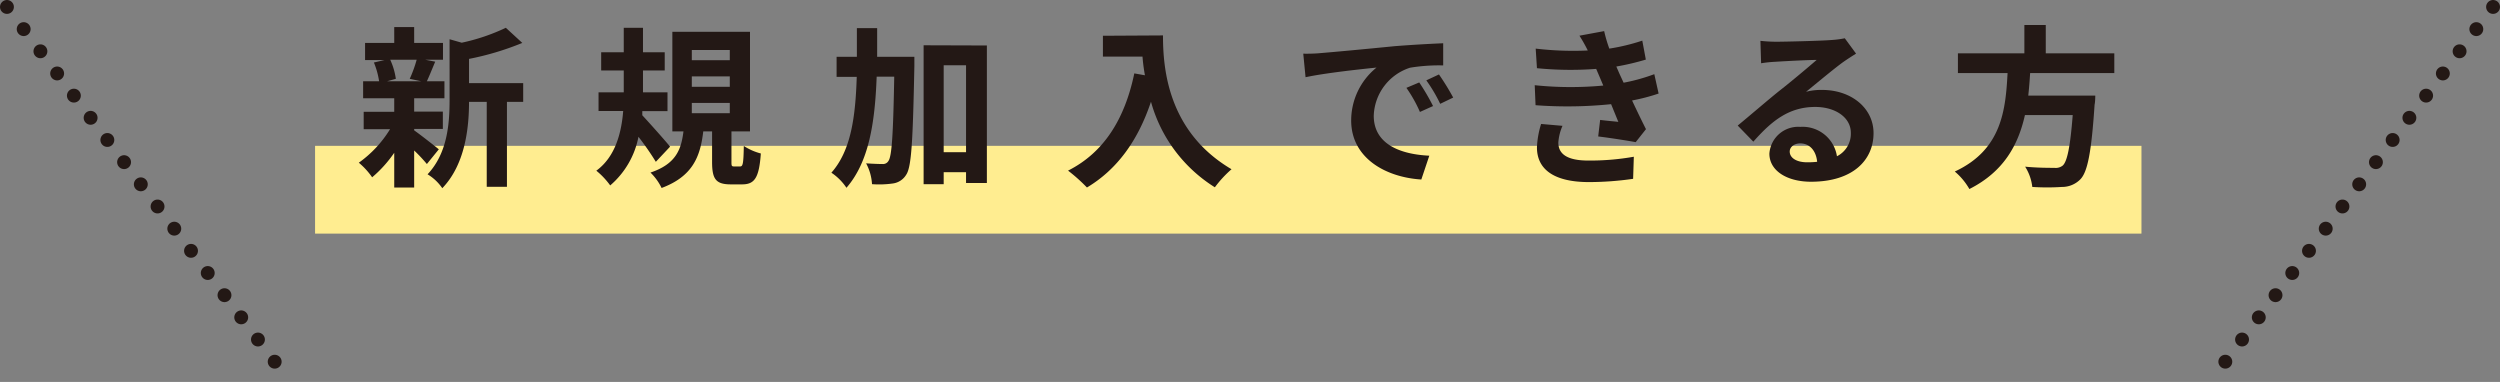 <svg xmlns="http://www.w3.org/2000/svg" width="360" height="55" viewBox="0 0 360 55"><rect x="0" y="0" width="360" height="55" fill="#808080" stroke="none"/><defs><style>.cls-1{fill:#ffed90;}.cls-2{fill:#231815;}.cls-3{fill:none;stroke:#231815;stroke-linecap:round;stroke-linejoin:round;stroke-width:2px;stroke-dasharray:0 4;}</style></defs><title>アセット 13</title><g id="レイヤー_2" data-name="レイヤー 2"><g id="レイヤー_1-2" data-name="レイヤー 1"><rect class="cls-1" x="45.37" y="21" width="263" height="12.64"/><path class="cls-2" d="M59.64,18.77c.9.63,3,2.28,3.55,2.73l-1.72,2.12a22.74,22.74,0,0,0-1.83-1.95V27H56.77V22a17.85,17.85,0,0,1-3.18,3.53,10.66,10.66,0,0,0-1.92-2.1,16.49,16.49,0,0,0,4.5-4.83h-3.8v-2.5h4.4V14.15H52.29V11.7h2.3A11.39,11.39,0,0,0,53.84,9l1.53-.35h-2.8V6.18h4.2V3.9h2.87V6.18h4.15V8.6H61.22l1.45.28c-.45,1.07-.85,2.07-1.2,2.82H64v2.45H59.64v1.92h4.13v2.5H59.64ZM56.19,8.6A9.69,9.69,0,0,1,57,11.35l-1.25.35h4.9L59,11.35A18.13,18.13,0,0,0,60,8.6Zm19.15,6.07H73V26.9H70.09V14.67H67.54c0,3.73-.55,9-3.85,12.43a6.85,6.85,0,0,0-2.12-2c2.87-3.05,3.17-7.3,3.17-10.75V5.65l1.75.5A28.65,28.65,0,0,0,72.84,4l2.37,2.18a40.49,40.49,0,0,1-7.67,2.3v3.49h7.8Z"/><path class="cls-2" d="M94.44,23.3a40.44,40.44,0,0,0-2.5-3.6,12.3,12.3,0,0,1-4.07,7,11.19,11.19,0,0,0-2-2.12c2.74-2,3.62-5.45,3.87-8.6H86.19V13.3h3.63V10.15H86.57V7.53h3.25V4h2.77V7.53h3.13v2.62H92.59V13.3h3.53V16H92.49l0,.6c1,1.07,3.45,3.82,4,4.52Zm12.12.67c.41,0,.5-.32.55-2.95a8.26,8.26,0,0,0,2.45,1.08c-.25,3.55-.92,4.45-2.7,4.45h-1.64c-2.2,0-2.68-.83-2.68-3.28V18.92h-1.27c-.43,3.68-1.55,6.48-6,8.15a7.87,7.87,0,0,0-1.6-2.22c3.65-1.23,4.42-3.28,4.75-5.93h-1.6V4.58H108V18.92h-2.67v4.3c0,.68,0,.75.43.75ZM99.62,8.67h5.47V7.2H99.62Zm0,3.83h5.47V11H99.62Zm0,3.8h5.47V14.82H99.62Z"/><path class="cls-2" d="M131.67,8.18s0,1,0,1.35c-.22,10.64-.4,14.47-1.17,15.62a2.65,2.65,0,0,1-1.93,1.27,14,14,0,0,1-3,.1,7.24,7.24,0,0,0-.85-3c1,.07,1.9.1,2.37.1a.9.9,0,0,0,.85-.45c.48-.68.68-3.78.83-12.13h-2.53c-.25,6.68-1.12,12.28-4.35,16a7.86,7.86,0,0,0-2.17-2.17c2.8-3.17,3.47-7.95,3.65-13.8h-2.9V8.18h2.92c0-1.33,0-2.7,0-4.13h2.92c0,1.4,0,2.78,0,4.13Zm10.44-1.63v19.8h-3V24.8h-3.22v1.72H133v-20Zm-3,15.37V9.4h-3.22V21.92Z"/><path class="cls-2" d="M167.47,5.1c0,4.72.67,13.85,9.87,19.27a16.2,16.2,0,0,0-2.4,2.6,21.16,21.16,0,0,1-9.2-12.32c-1.87,5.6-4.87,9.75-9.22,12.35a24.14,24.14,0,0,0-2.72-2.43c5.19-2.62,8.17-7.45,9.54-14l1.53.27a25.5,25.5,0,0,1-.35-2.69h-5.7v-3Z"/><path class="cls-2" d="M190.12,7.65c2.07-.17,6.17-.55,10.7-1,2.55-.2,5.24-.35,7-.42l0,3.19a25.52,25.52,0,0,0-4.77.33,7.52,7.52,0,0,0-5.23,6.92c0,4.08,3.8,5.55,8,5.75l-1.15,3.43c-5.2-.33-10.1-3.13-10.1-8.5a9.8,9.8,0,0,1,3.65-7.62c-2.15.22-7.35.77-10.22,1.39l-.33-3.39C188.69,7.75,189.64,7.7,190.12,7.65Zm16.24,7.62-1.89.85a19.55,19.55,0,0,0-1.95-3.47l1.85-.78A31.83,31.83,0,0,1,206.36,15.27Zm2.9-1.22-1.87.9a22.45,22.45,0,0,0-2-3.38l1.82-.85A35.32,35.32,0,0,1,209.26,14.05Z"/><path class="cls-2" d="M238.84,13.47a28.17,28.17,0,0,1-3.82,1c.62,1.33,1.32,2.78,2,4.13l-1.48,1.87c-1.37-.25-3.75-.62-5.4-.82l.28-2.38c1,.13,1.95.2,2.62.28L232,15a61.77,61.77,0,0,1-10.88.15L221,12.27a50.2,50.2,0,0,0,9.87.05l-.42-1-.6-1.4a49.14,49.14,0,0,1-8.53-.1L221.14,7a46,46,0,0,0,7.5.27v0a21.93,21.93,0,0,0-1.2-2.13L231,4.48A20.73,20.73,0,0,0,231.74,7a29.2,29.2,0,0,0,4.75-1.15L237,8.58a36.3,36.3,0,0,1-4.25,1l.47,1.08.58,1.25a26.36,26.36,0,0,0,4.42-1.23ZM225,18.12a7.21,7.21,0,0,0-.6,2.4c0,1.55,1.1,2.6,4.32,2.6a36,36,0,0,0,6.55-.55l-.1,3.18a44.61,44.61,0,0,1-6.37.47c-4.63,0-7.48-1.57-7.48-5a13,13,0,0,1,.6-3.37Z"/><path class="cls-2" d="M267.27,7.72c-.6.38-1.18.75-1.73,1.13-1.32.93-3.92,3.12-5.47,4.37a8.45,8.45,0,0,1,2.32-.27c4.2,0,7.4,2.62,7.4,6.22,0,3.9-3,7-9,7-3.45,0-6-1.57-6-4.05a4.16,4.16,0,0,1,4.45-3.85,5,5,0,0,1,5.28,4.23,3.62,3.62,0,0,0,2-3.38c0-2.22-2.25-3.72-5.12-3.72-3.8,0-6.27,2-8.92,5l-2.25-2.32c1.75-1.43,4.72-4,6.19-5.15s3.95-3.23,5.18-4.3c-1.28,0-4.68.18-6,.27a17.14,17.14,0,0,0-2,.21l-.1-3.23a21.21,21.21,0,0,0,2.25.13c1.3,0,6.6-.13,8-.25a13.45,13.45,0,0,0,1.9-.25Zm-5.6,15.58c-.15-1.6-1.08-2.65-2.43-2.65-.92,0-1.52.55-1.52,1.17,0,.93,1,1.55,2.5,1.55A13.17,13.17,0,0,0,261.67,23.3Z"/><path class="cls-2" d="M292.34,10.52c-.07,1.08-.15,2.18-.27,3.25h9.65s0,.9-.1,1.3c-.45,6.8-1,9.6-2,10.7a3.68,3.68,0,0,1-2.7,1.15,33.21,33.21,0,0,1-4.27,0A6.9,6.9,0,0,0,291.62,24c1.72.17,3.47.17,4.2.17a1.63,1.63,0,0,0,1.2-.32c.65-.55,1.1-2.73,1.45-7.28h-6.88c-.95,4.23-3,8.13-8,10.65a9.37,9.37,0,0,0-2.1-2.52c6.75-3.13,7.32-8.83,7.6-14.18h-7.15V7.68h9.57V3.6h3.08V7.68h9.87v2.84Z"/><line class="cls-3" x1="1" y1="1" x2="41" y2="54"/><line class="cls-3" x1="359" y1="1" x2="319" y2="54"/></g></g></svg>